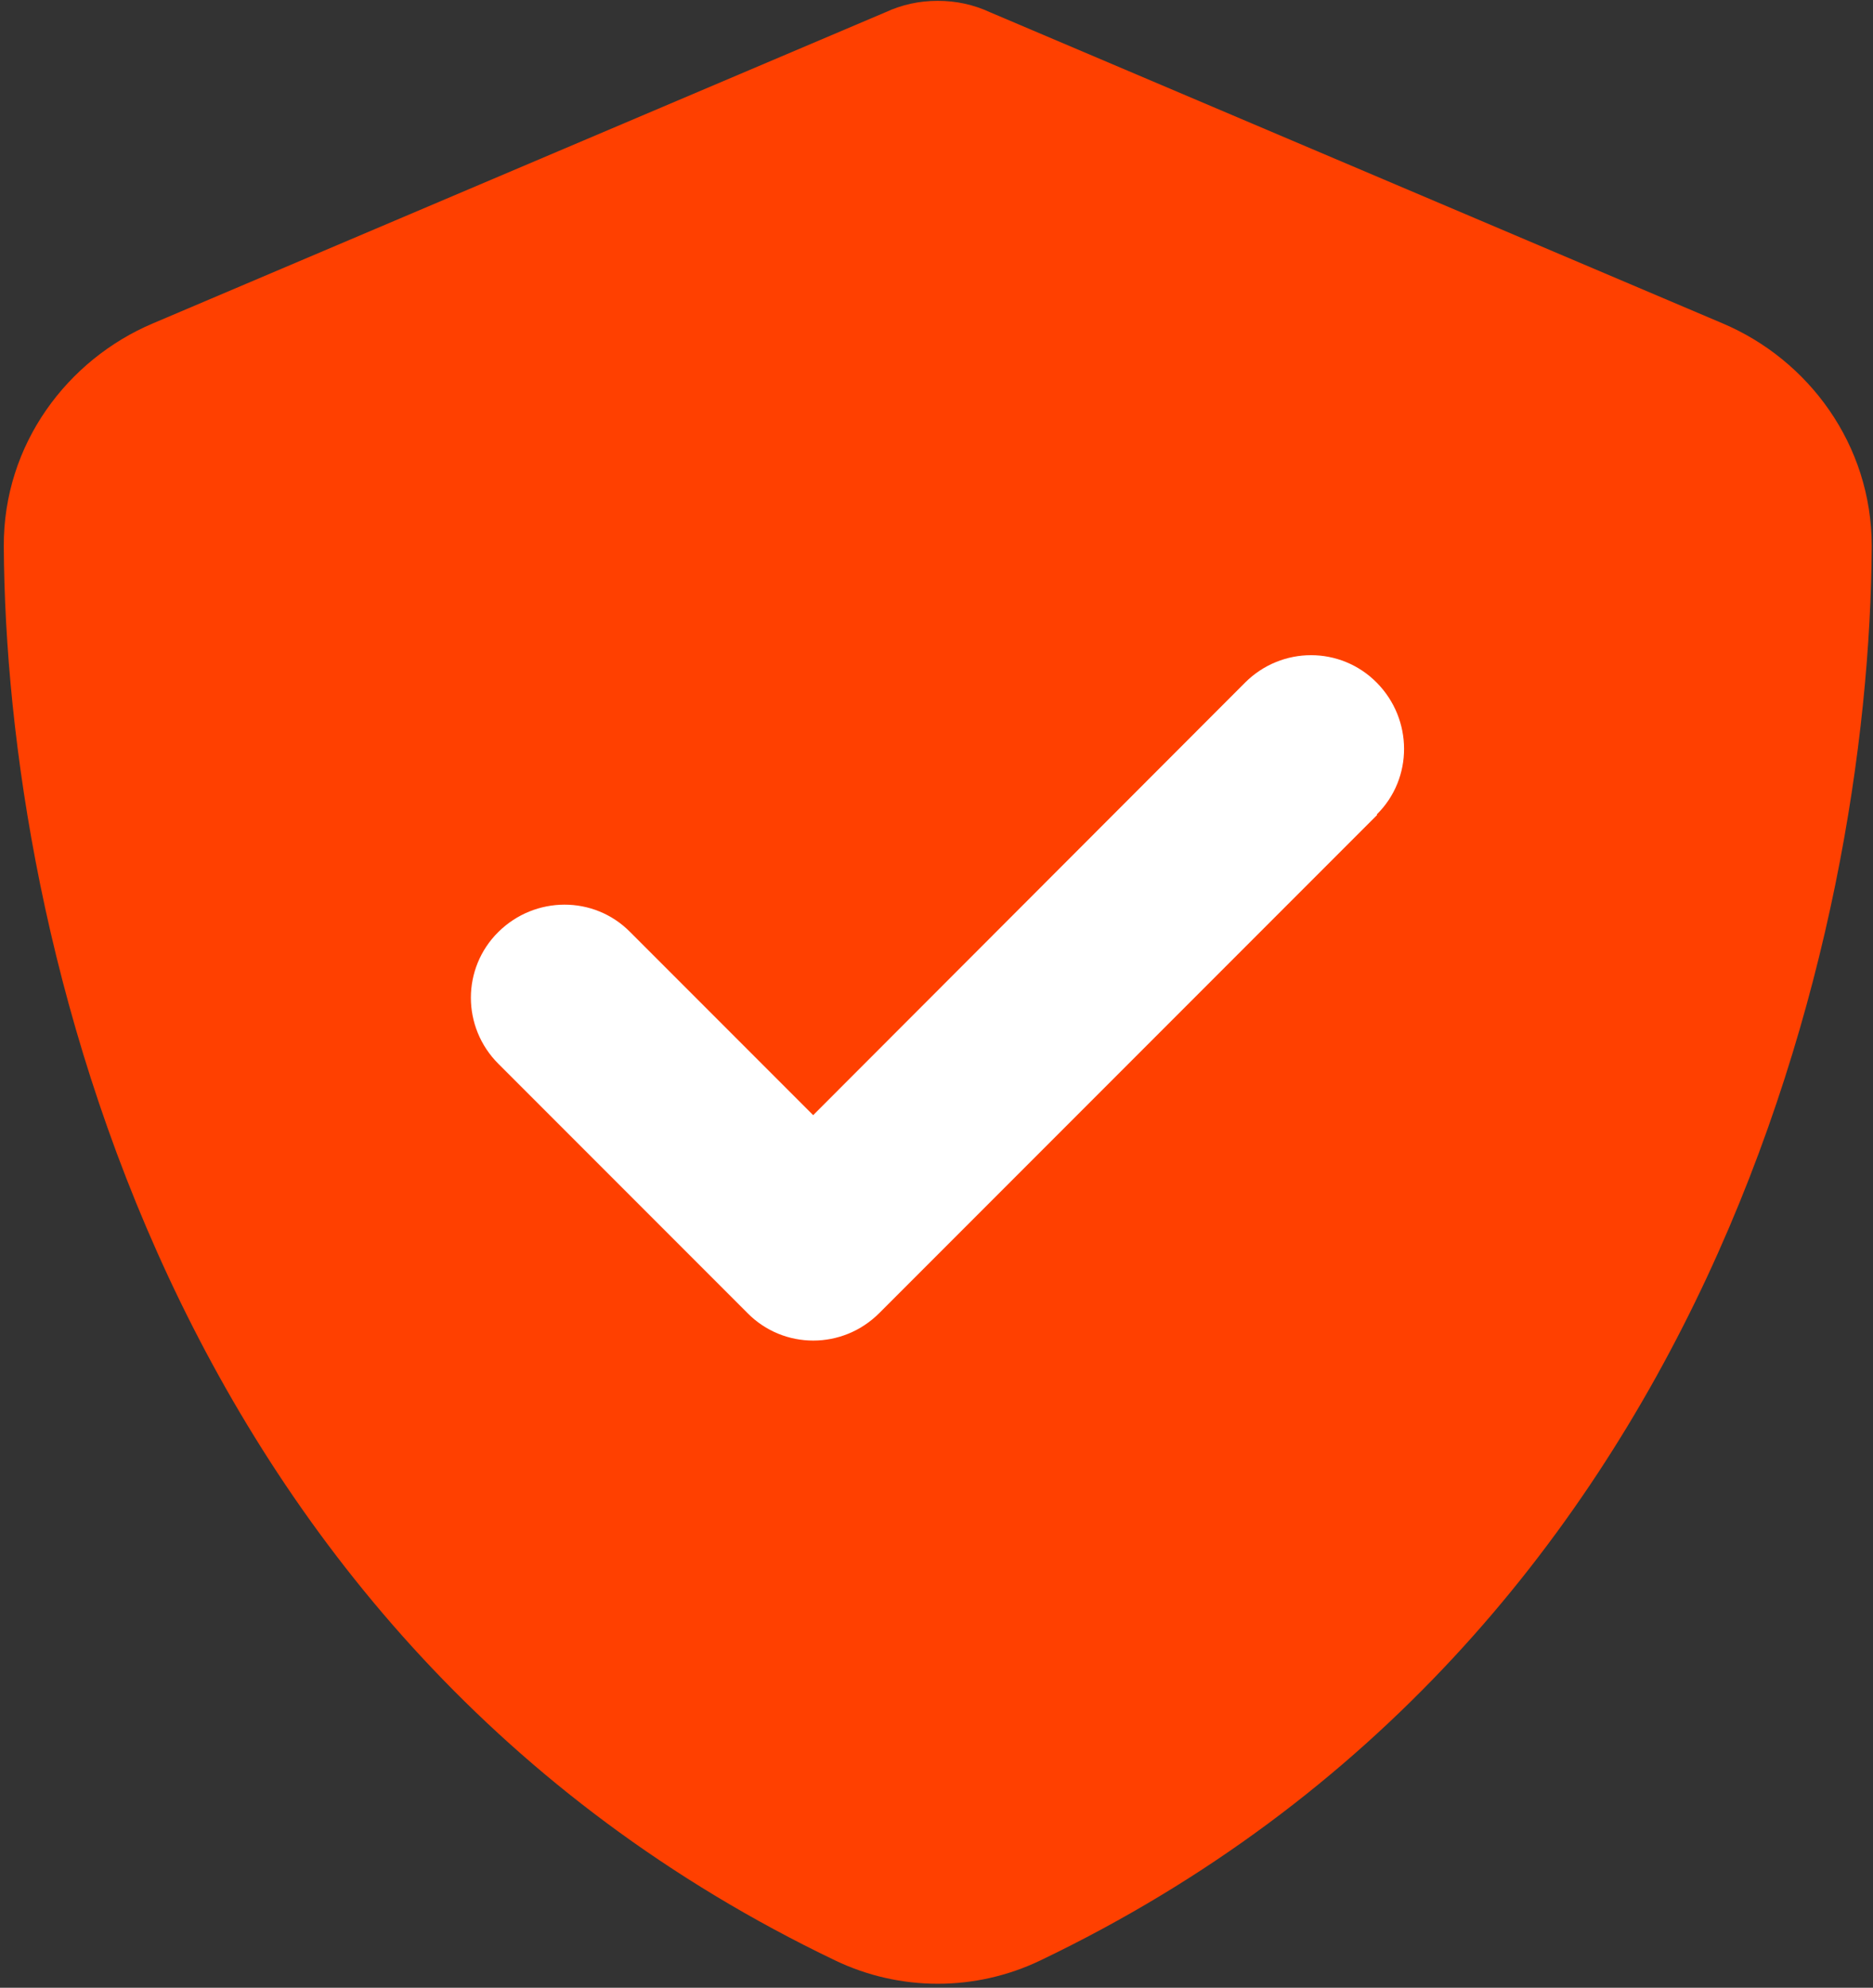 <svg width="445" height="472" viewBox="0 0 445 472" fill="none" xmlns="http://www.w3.org/2000/svg">
<rect x="0" y="0" width="445" height="472" fill="#333333" stroke="none"/>
<path d="M235.2 2.9C231.3 1.1 227.2 0.2 222.8 0.2C218.4 0.2 214.3 1.1 210.4 2.9L36.3 76.8C16 85.4 0.8 105.5 0.9 129.7C1.4 221.4 39.1 389.2 198.4 465.5C213.8 472.9 231.8 472.9 247.2 465.5C406.5 389.2 444.2 221.4 444.7 129.7C444.7 105.5 429.6 85.4 409.3 76.8L235.2 2.9Z" fill="#FF4000"/>
<path d="M327.2 193.5L208.9 311.8C200.2 320.5 186.2 320.5 177.6 311.8L118.4 252.6C109.7 243.9 109.7 229.9 118.4 221.3C127.1 212.7 141.1 212.6 149.7 221.3L193.2 264.8L295.8 162.1C304.5 153.4 318.5 153.4 327.1 162.1C335.7 170.8 335.8 184.8 327.1 193.4L327.2 193.5Z" fill="white"/>
</svg>
